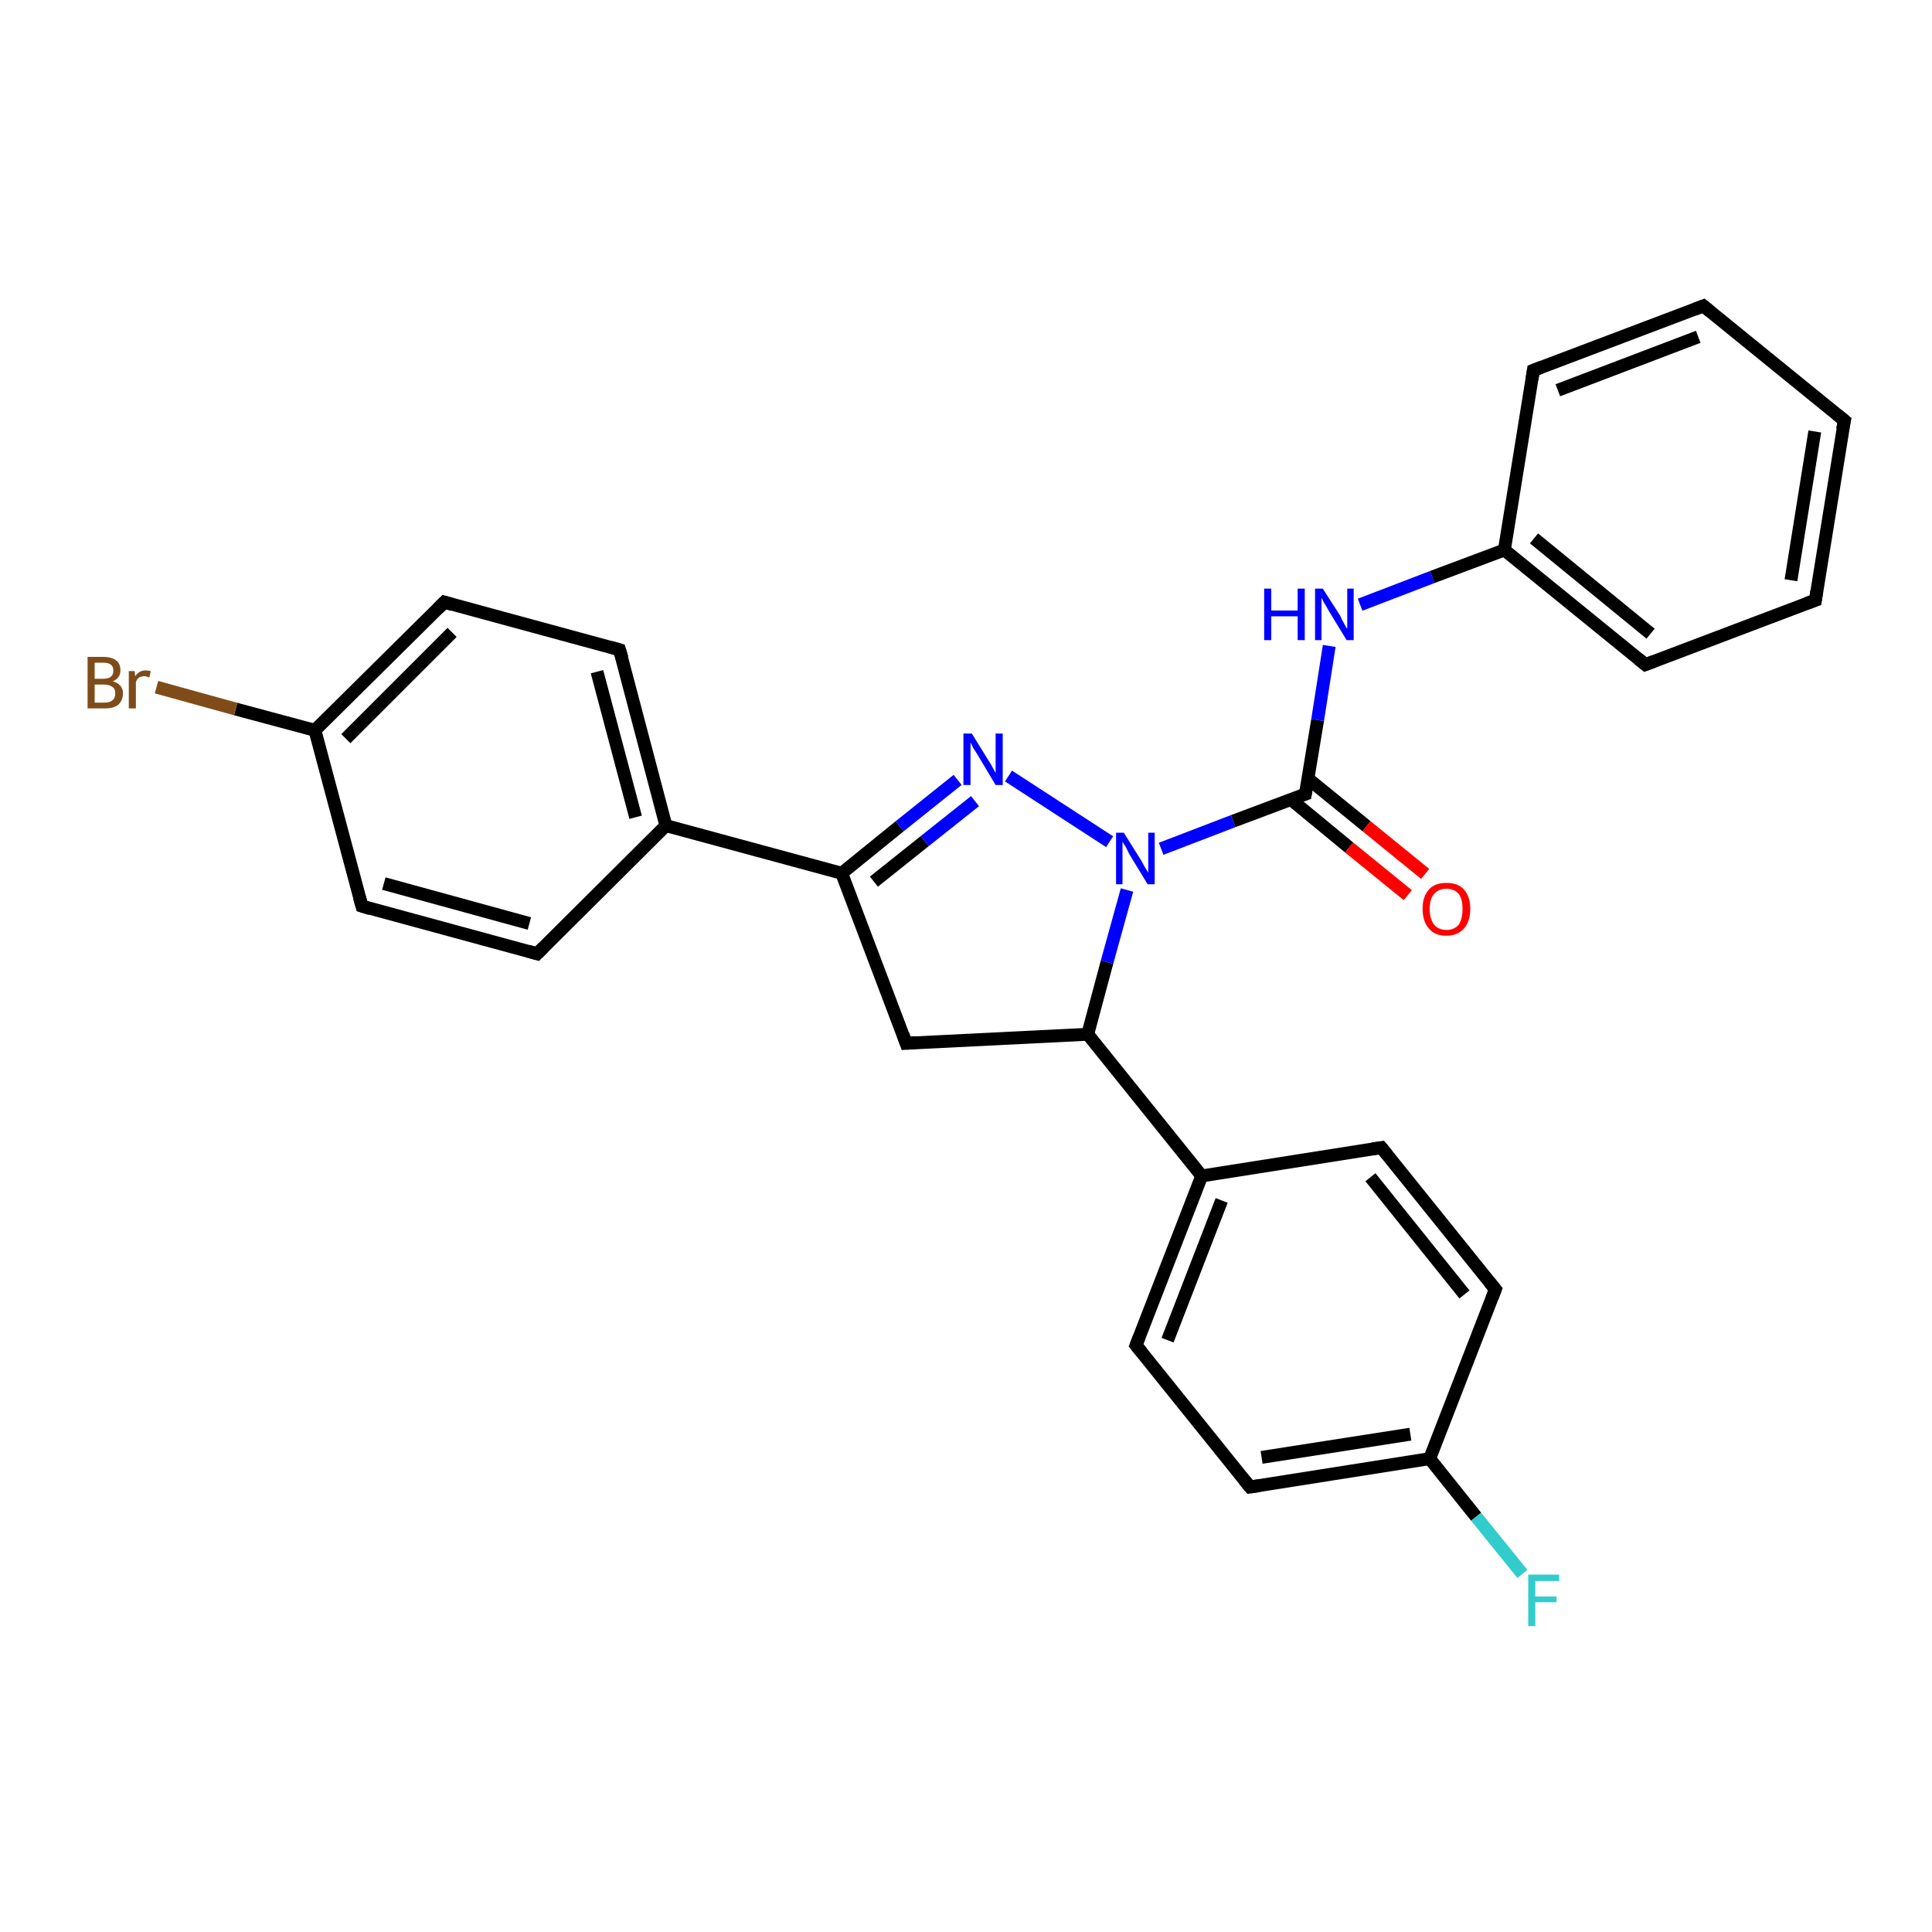 <?xml version='1.0' encoding='iso-8859-1'?>
<svg version='1.1' baseProfile='full'
              xmlns='http://www.w3.org/2000/svg'
                      xmlns:rdkit='http://www.rdkit.org/xml'
                      xmlns:xlink='http://www.w3.org/1999/xlink'
                  xml:space='preserve'
width='300px' height='300px' viewBox='0 0 300 300'>
<!-- END OF HEADER -->
<rect style='opacity:1.0;fill:#FFFFFF;stroke:none' width='300.0' height='300.0' x='0.0' y='0.0'> </rect>
<path class='bond-0 atom-0 atom-1' d='M 236.4,244.4 L 229.2,235.5' style='fill:none;fill-rule:evenodd;stroke:#33CCCC;stroke-width:2.0px;stroke-linecap:butt;stroke-linejoin:miter;stroke-opacity:1' />
<path class='bond-0 atom-0 atom-1' d='M 229.2,235.5 L 222.0,226.5' style='fill:none;fill-rule:evenodd;stroke:#000000;stroke-width:2.0px;stroke-linecap:butt;stroke-linejoin:miter;stroke-opacity:1' />
<path class='bond-1 atom-1 atom-2' d='M 222.0,226.5 L 194.1,230.9' style='fill:none;fill-rule:evenodd;stroke:#000000;stroke-width:2.0px;stroke-linecap:butt;stroke-linejoin:miter;stroke-opacity:1' />
<path class='bond-1 atom-1 atom-2' d='M 219.0,222.7 L 195.9,226.3' style='fill:none;fill-rule:evenodd;stroke:#000000;stroke-width:2.0px;stroke-linecap:butt;stroke-linejoin:miter;stroke-opacity:1' />
<path class='bond-2 atom-2 atom-3' d='M 194.1,230.9 L 176.4,208.9' style='fill:none;fill-rule:evenodd;stroke:#000000;stroke-width:2.0px;stroke-linecap:butt;stroke-linejoin:miter;stroke-opacity:1' />
<path class='bond-3 atom-3 atom-4' d='M 176.4,208.9 L 186.6,182.6' style='fill:none;fill-rule:evenodd;stroke:#000000;stroke-width:2.0px;stroke-linecap:butt;stroke-linejoin:miter;stroke-opacity:1' />
<path class='bond-3 atom-3 atom-4' d='M 181.3,208.1 L 189.7,186.4' style='fill:none;fill-rule:evenodd;stroke:#000000;stroke-width:2.0px;stroke-linecap:butt;stroke-linejoin:miter;stroke-opacity:1' />
<path class='bond-4 atom-4 atom-5' d='M 186.6,182.6 L 214.5,178.2' style='fill:none;fill-rule:evenodd;stroke:#000000;stroke-width:2.0px;stroke-linecap:butt;stroke-linejoin:miter;stroke-opacity:1' />
<path class='bond-5 atom-5 atom-6' d='M 214.5,178.2 L 232.2,200.2' style='fill:none;fill-rule:evenodd;stroke:#000000;stroke-width:2.0px;stroke-linecap:butt;stroke-linejoin:miter;stroke-opacity:1' />
<path class='bond-5 atom-5 atom-6' d='M 212.8,182.8 L 227.4,201.0' style='fill:none;fill-rule:evenodd;stroke:#000000;stroke-width:2.0px;stroke-linecap:butt;stroke-linejoin:miter;stroke-opacity:1' />
<path class='bond-6 atom-4 atom-7' d='M 186.6,182.6 L 168.9,160.6' style='fill:none;fill-rule:evenodd;stroke:#000000;stroke-width:2.0px;stroke-linecap:butt;stroke-linejoin:miter;stroke-opacity:1' />
<path class='bond-7 atom-7 atom-8' d='M 168.9,160.6 L 140.7,162.0' style='fill:none;fill-rule:evenodd;stroke:#000000;stroke-width:2.0px;stroke-linecap:butt;stroke-linejoin:miter;stroke-opacity:1' />
<path class='bond-8 atom-8 atom-9' d='M 140.7,162.0 L 130.7,135.6' style='fill:none;fill-rule:evenodd;stroke:#000000;stroke-width:2.0px;stroke-linecap:butt;stroke-linejoin:miter;stroke-opacity:1' />
<path class='bond-9 atom-9 atom-10' d='M 130.7,135.6 L 139.7,128.3' style='fill:none;fill-rule:evenodd;stroke:#000000;stroke-width:2.0px;stroke-linecap:butt;stroke-linejoin:miter;stroke-opacity:1' />
<path class='bond-9 atom-9 atom-10' d='M 139.7,128.3 L 148.7,121.1' style='fill:none;fill-rule:evenodd;stroke:#0000FF;stroke-width:2.0px;stroke-linecap:butt;stroke-linejoin:miter;stroke-opacity:1' />
<path class='bond-9 atom-9 atom-10' d='M 135.7,136.9 L 143.6,130.6' style='fill:none;fill-rule:evenodd;stroke:#000000;stroke-width:2.0px;stroke-linecap:butt;stroke-linejoin:miter;stroke-opacity:1' />
<path class='bond-9 atom-9 atom-10' d='M 143.6,130.6 L 151.4,124.4' style='fill:none;fill-rule:evenodd;stroke:#0000FF;stroke-width:2.0px;stroke-linecap:butt;stroke-linejoin:miter;stroke-opacity:1' />
<path class='bond-10 atom-10 atom-11' d='M 156.6,120.5 L 172.3,130.7' style='fill:none;fill-rule:evenodd;stroke:#0000FF;stroke-width:2.0px;stroke-linecap:butt;stroke-linejoin:miter;stroke-opacity:1' />
<path class='bond-11 atom-11 atom-12' d='M 180.3,131.8 L 191.5,127.5' style='fill:none;fill-rule:evenodd;stroke:#0000FF;stroke-width:2.0px;stroke-linecap:butt;stroke-linejoin:miter;stroke-opacity:1' />
<path class='bond-11 atom-11 atom-12' d='M 191.5,127.5 L 202.7,123.3' style='fill:none;fill-rule:evenodd;stroke:#000000;stroke-width:2.0px;stroke-linecap:butt;stroke-linejoin:miter;stroke-opacity:1' />
<path class='bond-12 atom-12 atom-13' d='M 200.4,124.1 L 209.5,131.6' style='fill:none;fill-rule:evenodd;stroke:#000000;stroke-width:2.0px;stroke-linecap:butt;stroke-linejoin:miter;stroke-opacity:1' />
<path class='bond-12 atom-12 atom-13' d='M 209.5,131.6 L 218.6,139.0' style='fill:none;fill-rule:evenodd;stroke:#FF0000;stroke-width:2.0px;stroke-linecap:butt;stroke-linejoin:miter;stroke-opacity:1' />
<path class='bond-12 atom-12 atom-13' d='M 203.1,120.9 L 212.2,128.3' style='fill:none;fill-rule:evenodd;stroke:#000000;stroke-width:2.0px;stroke-linecap:butt;stroke-linejoin:miter;stroke-opacity:1' />
<path class='bond-12 atom-12 atom-13' d='M 212.2,128.3 L 221.3,135.7' style='fill:none;fill-rule:evenodd;stroke:#FF0000;stroke-width:2.0px;stroke-linecap:butt;stroke-linejoin:miter;stroke-opacity:1' />
<path class='bond-13 atom-12 atom-14' d='M 202.7,123.3 L 204.6,111.8' style='fill:none;fill-rule:evenodd;stroke:#000000;stroke-width:2.0px;stroke-linecap:butt;stroke-linejoin:miter;stroke-opacity:1' />
<path class='bond-13 atom-12 atom-14' d='M 204.6,111.8 L 206.4,100.3' style='fill:none;fill-rule:evenodd;stroke:#0000FF;stroke-width:2.0px;stroke-linecap:butt;stroke-linejoin:miter;stroke-opacity:1' />
<path class='bond-14 atom-14 atom-15' d='M 211.2,93.9 L 222.4,89.6' style='fill:none;fill-rule:evenodd;stroke:#0000FF;stroke-width:2.0px;stroke-linecap:butt;stroke-linejoin:miter;stroke-opacity:1' />
<path class='bond-14 atom-14 atom-15' d='M 222.4,89.6 L 233.6,85.4' style='fill:none;fill-rule:evenodd;stroke:#000000;stroke-width:2.0px;stroke-linecap:butt;stroke-linejoin:miter;stroke-opacity:1' />
<path class='bond-15 atom-15 atom-16' d='M 233.6,85.4 L 255.5,103.2' style='fill:none;fill-rule:evenodd;stroke:#000000;stroke-width:2.0px;stroke-linecap:butt;stroke-linejoin:miter;stroke-opacity:1' />
<path class='bond-15 atom-15 atom-16' d='M 238.2,83.6 L 256.3,98.4' style='fill:none;fill-rule:evenodd;stroke:#000000;stroke-width:2.0px;stroke-linecap:butt;stroke-linejoin:miter;stroke-opacity:1' />
<path class='bond-16 atom-16 atom-17' d='M 255.5,103.2 L 281.9,93.2' style='fill:none;fill-rule:evenodd;stroke:#000000;stroke-width:2.0px;stroke-linecap:butt;stroke-linejoin:miter;stroke-opacity:1' />
<path class='bond-17 atom-17 atom-18' d='M 281.9,93.2 L 286.4,65.3' style='fill:none;fill-rule:evenodd;stroke:#000000;stroke-width:2.0px;stroke-linecap:butt;stroke-linejoin:miter;stroke-opacity:1' />
<path class='bond-17 atom-17 atom-18' d='M 278.1,90.1 L 281.8,67.0' style='fill:none;fill-rule:evenodd;stroke:#000000;stroke-width:2.0px;stroke-linecap:butt;stroke-linejoin:miter;stroke-opacity:1' />
<path class='bond-18 atom-18 atom-19' d='M 286.4,65.3 L 264.5,47.5' style='fill:none;fill-rule:evenodd;stroke:#000000;stroke-width:2.0px;stroke-linecap:butt;stroke-linejoin:miter;stroke-opacity:1' />
<path class='bond-19 atom-19 atom-20' d='M 264.5,47.5 L 238.1,57.5' style='fill:none;fill-rule:evenodd;stroke:#000000;stroke-width:2.0px;stroke-linecap:butt;stroke-linejoin:miter;stroke-opacity:1' />
<path class='bond-19 atom-19 atom-20' d='M 263.7,52.3 L 241.9,60.6' style='fill:none;fill-rule:evenodd;stroke:#000000;stroke-width:2.0px;stroke-linecap:butt;stroke-linejoin:miter;stroke-opacity:1' />
<path class='bond-20 atom-9 atom-21' d='M 130.7,135.6 L 103.4,128.2' style='fill:none;fill-rule:evenodd;stroke:#000000;stroke-width:2.0px;stroke-linecap:butt;stroke-linejoin:miter;stroke-opacity:1' />
<path class='bond-21 atom-21 atom-22' d='M 103.4,128.2 L 96.2,100.9' style='fill:none;fill-rule:evenodd;stroke:#000000;stroke-width:2.0px;stroke-linecap:butt;stroke-linejoin:miter;stroke-opacity:1' />
<path class='bond-21 atom-21 atom-22' d='M 98.7,126.9 L 92.7,104.3' style='fill:none;fill-rule:evenodd;stroke:#000000;stroke-width:2.0px;stroke-linecap:butt;stroke-linejoin:miter;stroke-opacity:1' />
<path class='bond-22 atom-22 atom-23' d='M 96.2,100.9 L 69.0,93.5' style='fill:none;fill-rule:evenodd;stroke:#000000;stroke-width:2.0px;stroke-linecap:butt;stroke-linejoin:miter;stroke-opacity:1' />
<path class='bond-23 atom-23 atom-24' d='M 69.0,93.5 L 48.9,113.4' style='fill:none;fill-rule:evenodd;stroke:#000000;stroke-width:2.0px;stroke-linecap:butt;stroke-linejoin:miter;stroke-opacity:1' />
<path class='bond-23 atom-23 atom-24' d='M 70.2,98.2 L 53.7,114.7' style='fill:none;fill-rule:evenodd;stroke:#000000;stroke-width:2.0px;stroke-linecap:butt;stroke-linejoin:miter;stroke-opacity:1' />
<path class='bond-24 atom-24 atom-25' d='M 48.9,113.4 L 36.6,110.1' style='fill:none;fill-rule:evenodd;stroke:#000000;stroke-width:2.0px;stroke-linecap:butt;stroke-linejoin:miter;stroke-opacity:1' />
<path class='bond-24 atom-24 atom-25' d='M 36.6,110.1 L 24.3,106.7' style='fill:none;fill-rule:evenodd;stroke:#7F4C19;stroke-width:2.0px;stroke-linecap:butt;stroke-linejoin:miter;stroke-opacity:1' />
<path class='bond-25 atom-24 atom-26' d='M 48.9,113.4 L 56.2,140.7' style='fill:none;fill-rule:evenodd;stroke:#000000;stroke-width:2.0px;stroke-linecap:butt;stroke-linejoin:miter;stroke-opacity:1' />
<path class='bond-26 atom-26 atom-27' d='M 56.2,140.7 L 83.4,148.1' style='fill:none;fill-rule:evenodd;stroke:#000000;stroke-width:2.0px;stroke-linecap:butt;stroke-linejoin:miter;stroke-opacity:1' />
<path class='bond-26 atom-26 atom-27' d='M 59.6,137.2 L 82.2,143.4' style='fill:none;fill-rule:evenodd;stroke:#000000;stroke-width:2.0px;stroke-linecap:butt;stroke-linejoin:miter;stroke-opacity:1' />
<path class='bond-27 atom-6 atom-1' d='M 232.2,200.2 L 222.0,226.5' style='fill:none;fill-rule:evenodd;stroke:#000000;stroke-width:2.0px;stroke-linecap:butt;stroke-linejoin:miter;stroke-opacity:1' />
<path class='bond-28 atom-11 atom-7' d='M 175.0,138.2 L 171.9,149.4' style='fill:none;fill-rule:evenodd;stroke:#0000FF;stroke-width:2.0px;stroke-linecap:butt;stroke-linejoin:miter;stroke-opacity:1' />
<path class='bond-28 atom-11 atom-7' d='M 171.9,149.4 L 168.9,160.6' style='fill:none;fill-rule:evenodd;stroke:#000000;stroke-width:2.0px;stroke-linecap:butt;stroke-linejoin:miter;stroke-opacity:1' />
<path class='bond-29 atom-20 atom-15' d='M 238.1,57.5 L 233.6,85.4' style='fill:none;fill-rule:evenodd;stroke:#000000;stroke-width:2.0px;stroke-linecap:butt;stroke-linejoin:miter;stroke-opacity:1' />
<path class='bond-30 atom-27 atom-21' d='M 83.4,148.1 L 103.4,128.2' style='fill:none;fill-rule:evenodd;stroke:#000000;stroke-width:2.0px;stroke-linecap:butt;stroke-linejoin:miter;stroke-opacity:1' />
<path d='M 195.5,230.7 L 194.1,230.9 L 193.2,229.8' style='fill:none;stroke:#000000;stroke-width:2.0px;stroke-linecap:butt;stroke-linejoin:miter;stroke-opacity:1;' />
<path d='M 177.3,210.0 L 176.4,208.9 L 176.9,207.6' style='fill:none;stroke:#000000;stroke-width:2.0px;stroke-linecap:butt;stroke-linejoin:miter;stroke-opacity:1;' />
<path d='M 213.1,178.4 L 214.5,178.2 L 215.4,179.3' style='fill:none;stroke:#000000;stroke-width:2.0px;stroke-linecap:butt;stroke-linejoin:miter;stroke-opacity:1;' />
<path d='M 231.3,199.1 L 232.2,200.2 L 231.7,201.5' style='fill:none;stroke:#000000;stroke-width:2.0px;stroke-linecap:butt;stroke-linejoin:miter;stroke-opacity:1;' />
<path d='M 142.1,161.9 L 140.7,162.0 L 140.2,160.6' style='fill:none;stroke:#000000;stroke-width:2.0px;stroke-linecap:butt;stroke-linejoin:miter;stroke-opacity:1;' />
<path d='M 202.1,123.5 L 202.7,123.3 L 202.8,122.7' style='fill:none;stroke:#000000;stroke-width:2.0px;stroke-linecap:butt;stroke-linejoin:miter;stroke-opacity:1;' />
<path d='M 254.4,102.3 L 255.5,103.2 L 256.8,102.7' style='fill:none;stroke:#000000;stroke-width:2.0px;stroke-linecap:butt;stroke-linejoin:miter;stroke-opacity:1;' />
<path d='M 280.5,93.7 L 281.9,93.2 L 282.1,91.8' style='fill:none;stroke:#000000;stroke-width:2.0px;stroke-linecap:butt;stroke-linejoin:miter;stroke-opacity:1;' />
<path d='M 286.1,66.7 L 286.4,65.3 L 285.3,64.4' style='fill:none;stroke:#000000;stroke-width:2.0px;stroke-linecap:butt;stroke-linejoin:miter;stroke-opacity:1;' />
<path d='M 265.6,48.4 L 264.5,47.5 L 263.2,48.0' style='fill:none;stroke:#000000;stroke-width:2.0px;stroke-linecap:butt;stroke-linejoin:miter;stroke-opacity:1;' />
<path d='M 239.4,57.0 L 238.1,57.5 L 237.9,58.9' style='fill:none;stroke:#000000;stroke-width:2.0px;stroke-linecap:butt;stroke-linejoin:miter;stroke-opacity:1;' />
<path d='M 96.6,102.2 L 96.2,100.9 L 94.8,100.5' style='fill:none;stroke:#000000;stroke-width:2.0px;stroke-linecap:butt;stroke-linejoin:miter;stroke-opacity:1;' />
<path d='M 70.3,93.9 L 69.0,93.5 L 68.0,94.5' style='fill:none;stroke:#000000;stroke-width:2.0px;stroke-linecap:butt;stroke-linejoin:miter;stroke-opacity:1;' />
<path d='M 55.8,139.3 L 56.2,140.7 L 57.5,141.1' style='fill:none;stroke:#000000;stroke-width:2.0px;stroke-linecap:butt;stroke-linejoin:miter;stroke-opacity:1;' />
<path d='M 82.0,147.7 L 83.4,148.1 L 84.4,147.1' style='fill:none;stroke:#000000;stroke-width:2.0px;stroke-linecap:butt;stroke-linejoin:miter;stroke-opacity:1;' />
<path class='atom-0' d='M 237.3 244.5
L 242.1 244.5
L 242.1 245.5
L 238.4 245.5
L 238.4 247.9
L 241.7 247.9
L 241.7 248.8
L 238.4 248.8
L 238.4 252.5
L 237.3 252.5
L 237.3 244.5
' fill='#33CCCC'/>
<path class='atom-10' d='M 150.9 113.9
L 153.5 118.1
Q 153.8 118.5, 154.2 119.3
Q 154.6 120.0, 154.6 120.1
L 154.6 113.9
L 155.7 113.9
L 155.7 121.9
L 154.6 121.9
L 151.8 117.2
Q 151.5 116.7, 151.1 116.1
Q 150.8 115.4, 150.7 115.3
L 150.7 121.9
L 149.6 121.9
L 149.6 113.9
L 150.9 113.9
' fill='#0000FF'/>
<path class='atom-11' d='M 174.5 129.3
L 177.2 133.6
Q 177.4 134.0, 177.8 134.7
Q 178.3 135.5, 178.3 135.5
L 178.3 129.3
L 179.3 129.3
L 179.3 137.3
L 178.2 137.3
L 175.4 132.7
Q 175.1 132.1, 174.8 131.5
Q 174.4 130.9, 174.3 130.7
L 174.3 137.3
L 173.3 137.3
L 173.3 129.3
L 174.5 129.3
' fill='#0000FF'/>
<path class='atom-13' d='M 220.9 141.1
Q 220.9 139.2, 221.9 138.1
Q 222.8 137.1, 224.6 137.1
Q 226.4 137.1, 227.3 138.1
Q 228.3 139.2, 228.3 141.1
Q 228.3 143.1, 227.3 144.2
Q 226.3 145.3, 224.6 145.3
Q 222.8 145.3, 221.9 144.2
Q 220.9 143.1, 220.9 141.1
M 224.6 144.4
Q 225.8 144.4, 226.5 143.6
Q 227.1 142.7, 227.1 141.1
Q 227.1 139.6, 226.5 138.8
Q 225.8 138.0, 224.6 138.0
Q 223.4 138.0, 222.7 138.8
Q 222.0 139.6, 222.0 141.1
Q 222.0 142.7, 222.7 143.6
Q 223.4 144.4, 224.6 144.4
' fill='#FF0000'/>
<path class='atom-14' d='M 196.3 91.4
L 197.4 91.4
L 197.4 94.8
L 201.5 94.8
L 201.5 91.4
L 202.6 91.4
L 202.6 99.4
L 201.5 99.4
L 201.5 95.7
L 197.4 95.7
L 197.4 99.4
L 196.3 99.4
L 196.3 91.4
' fill='#0000FF'/>
<path class='atom-14' d='M 205.4 91.4
L 208.1 95.6
Q 208.3 96.1, 208.7 96.8
Q 209.1 97.6, 209.2 97.6
L 209.2 91.4
L 210.2 91.4
L 210.2 99.4
L 209.1 99.4
L 206.3 94.8
Q 206.0 94.2, 205.6 93.6
Q 205.3 93.0, 205.2 92.8
L 205.2 99.4
L 204.2 99.4
L 204.2 91.4
L 205.4 91.4
' fill='#0000FF'/>
<path class='atom-25' d='M 17.5 105.8
Q 18.3 106.0, 18.7 106.5
Q 19.1 107.0, 19.1 107.6
Q 19.1 108.7, 18.4 109.4
Q 17.7 110.0, 16.3 110.0
L 13.6 110.0
L 13.6 102.0
L 16.0 102.0
Q 17.4 102.0, 18.1 102.6
Q 18.7 103.1, 18.7 104.1
Q 18.7 105.3, 17.5 105.8
M 14.7 102.9
L 14.7 105.4
L 16.0 105.4
Q 16.8 105.4, 17.2 105.1
Q 17.6 104.8, 17.6 104.1
Q 17.6 102.9, 16.0 102.9
L 14.7 102.9
M 16.3 109.1
Q 17.1 109.1, 17.5 108.7
Q 17.9 108.4, 17.9 107.6
Q 17.9 107.0, 17.5 106.7
Q 17.0 106.3, 16.2 106.3
L 14.7 106.3
L 14.7 109.1
L 16.3 109.1
' fill='#7F4C19'/>
<path class='atom-25' d='M 20.9 104.2
L 21.0 105.0
Q 21.6 104.1, 22.6 104.1
Q 22.9 104.1, 23.4 104.2
L 23.2 105.2
Q 22.7 105.0, 22.4 105.0
Q 22.0 105.0, 21.6 105.2
Q 21.3 105.4, 21.1 105.9
L 21.1 110.0
L 20.0 110.0
L 20.0 104.2
L 20.9 104.2
' fill='#7F4C19'/>
</svg>
